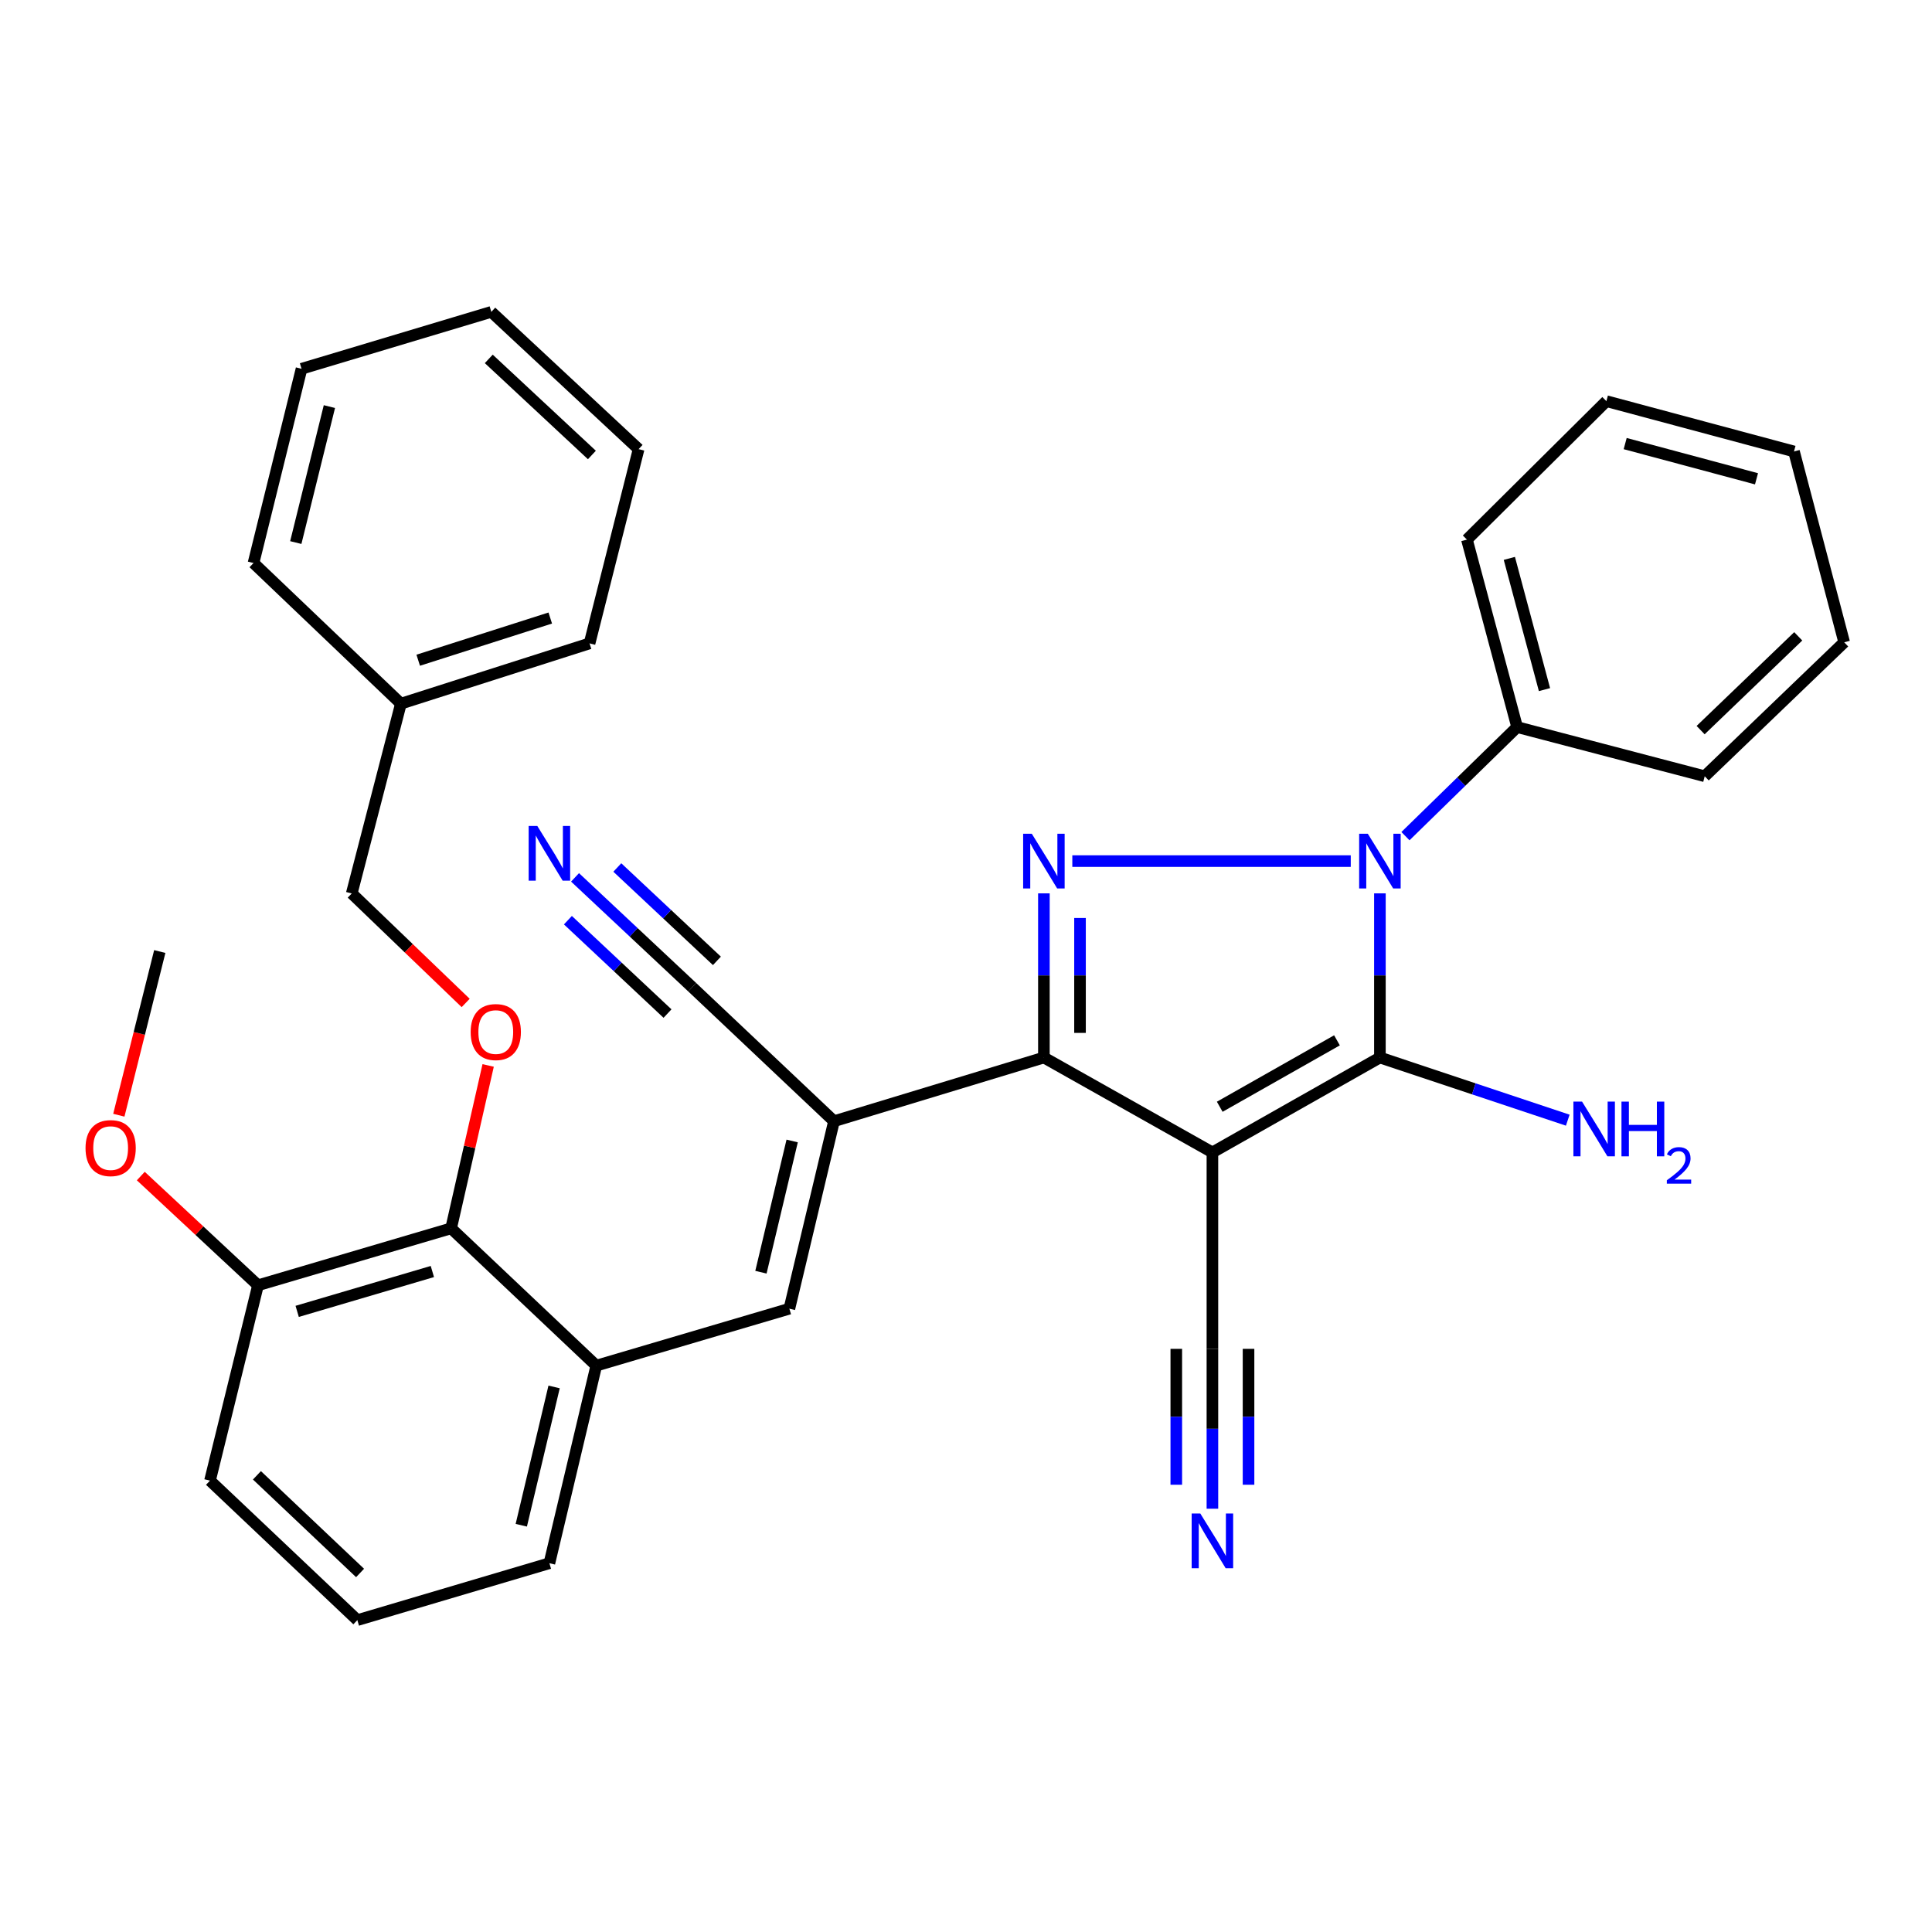 <?xml version='1.0' encoding='iso-8859-1'?>
<svg version='1.1' baseProfile='full'
              xmlns='http://www.w3.org/2000/svg'
                      xmlns:rdkit='http://www.rdkit.org/xml'
                      xmlns:xlink='http://www.w3.org/1999/xlink'
                  xml:space='preserve'
width='1000px' height='1000px' viewBox='0 0 1000 1000'>
<!-- END OF HEADER -->
<rect style='opacity:1.0;fill:#FFFFFF;stroke:none' width='1000' height='1000' x='0' y='0'> </rect>
<path class='bond-1' d='M 627.542,596.489 L 714.237,547.372' style='fill:none;fill-rule:evenodd;stroke:#000000;stroke-width:6px;stroke-linecap:butt;stroke-linejoin:miter;stroke-opacity:1' />
<path class='bond-1' d='M 631.331,572.855 L 692.017,538.473' style='fill:none;fill-rule:evenodd;stroke:#000000;stroke-width:6px;stroke-linecap:butt;stroke-linejoin:miter;stroke-opacity:1' />
<path class='bond-3' d='M 627.542,596.489 L 540.318,547.372' style='fill:none;fill-rule:evenodd;stroke:#000000;stroke-width:6px;stroke-linecap:butt;stroke-linejoin:miter;stroke-opacity:1' />
<path class='bond-6' d='M 627.542,596.489 L 627.542,698.161' style='fill:none;fill-rule:evenodd;stroke:#000000;stroke-width:6px;stroke-linecap:butt;stroke-linejoin:miter;stroke-opacity:1' />
<path class='bond-0' d='M 714.237,462.402 L 714.237,504.887' style='fill:none;fill-rule:evenodd;stroke:#0000FF;stroke-width:6px;stroke-linecap:butt;stroke-linejoin:miter;stroke-opacity:1' />
<path class='bond-0' d='M 714.237,504.887 L 714.237,547.372' style='fill:none;fill-rule:evenodd;stroke:#000000;stroke-width:6px;stroke-linecap:butt;stroke-linejoin:miter;stroke-opacity:1' />
<path class='bond-13' d='M 727.459,432.788 L 756.359,404.564' style='fill:none;fill-rule:evenodd;stroke:#0000FF;stroke-width:6px;stroke-linecap:butt;stroke-linejoin:miter;stroke-opacity:1' />
<path class='bond-13' d='M 756.359,404.564 L 785.259,376.34' style='fill:none;fill-rule:evenodd;stroke:#000000;stroke-width:6px;stroke-linecap:butt;stroke-linejoin:miter;stroke-opacity:1' />
<path class='bond-33' d='M 699.149,445.7 L 555.029,445.7' style='fill:none;fill-rule:evenodd;stroke:#0000FF;stroke-width:6px;stroke-linecap:butt;stroke-linejoin:miter;stroke-opacity:1' />
<path class='bond-14' d='M 714.237,547.372 L 762.853,563.587' style='fill:none;fill-rule:evenodd;stroke:#000000;stroke-width:6px;stroke-linecap:butt;stroke-linejoin:miter;stroke-opacity:1' />
<path class='bond-14' d='M 762.853,563.587 L 811.469,579.801' style='fill:none;fill-rule:evenodd;stroke:#0000FF;stroke-width:6px;stroke-linecap:butt;stroke-linejoin:miter;stroke-opacity:1' />
<path class='bond-2' d='M 540.318,462.402 L 540.318,504.887' style='fill:none;fill-rule:evenodd;stroke:#0000FF;stroke-width:6px;stroke-linecap:butt;stroke-linejoin:miter;stroke-opacity:1' />
<path class='bond-2' d='M 540.318,504.887 L 540.318,547.372' style='fill:none;fill-rule:evenodd;stroke:#000000;stroke-width:6px;stroke-linecap:butt;stroke-linejoin:miter;stroke-opacity:1' />
<path class='bond-2' d='M 559.013,475.148 L 559.013,504.887' style='fill:none;fill-rule:evenodd;stroke:#0000FF;stroke-width:6px;stroke-linecap:butt;stroke-linejoin:miter;stroke-opacity:1' />
<path class='bond-2' d='M 559.013,504.887 L 559.013,534.627' style='fill:none;fill-rule:evenodd;stroke:#000000;stroke-width:6px;stroke-linecap:butt;stroke-linejoin:miter;stroke-opacity:1' />
<path class='bond-4' d='M 540.318,547.372 L 431.677,580.338' style='fill:none;fill-rule:evenodd;stroke:#000000;stroke-width:6px;stroke-linecap:butt;stroke-linejoin:miter;stroke-opacity:1' />
<path class='bond-5' d='M 431.677,580.338 L 408.578,677.378' style='fill:none;fill-rule:evenodd;stroke:#000000;stroke-width:6px;stroke-linecap:butt;stroke-linejoin:miter;stroke-opacity:1' />
<path class='bond-5' d='M 410.025,590.565 L 393.856,658.492' style='fill:none;fill-rule:evenodd;stroke:#000000;stroke-width:6px;stroke-linecap:butt;stroke-linejoin:miter;stroke-opacity:1' />
<path class='bond-8' d='M 431.677,580.338 L 358.287,510.978' style='fill:none;fill-rule:evenodd;stroke:#000000;stroke-width:6px;stroke-linecap:butt;stroke-linejoin:miter;stroke-opacity:1' />
<path class='bond-7' d='M 408.578,677.378 L 308.63,706.854' style='fill:none;fill-rule:evenodd;stroke:#000000;stroke-width:6px;stroke-linecap:butt;stroke-linejoin:miter;stroke-opacity:1' />
<path class='bond-10' d='M 627.542,698.161 L 627.542,739.537' style='fill:none;fill-rule:evenodd;stroke:#000000;stroke-width:6px;stroke-linecap:butt;stroke-linejoin:miter;stroke-opacity:1' />
<path class='bond-10' d='M 627.542,739.537 L 627.542,780.913' style='fill:none;fill-rule:evenodd;stroke:#0000FF;stroke-width:6px;stroke-linecap:butt;stroke-linejoin:miter;stroke-opacity:1' />
<path class='bond-10' d='M 608.847,698.161 L 608.847,733.33' style='fill:none;fill-rule:evenodd;stroke:#000000;stroke-width:6px;stroke-linecap:butt;stroke-linejoin:miter;stroke-opacity:1' />
<path class='bond-10' d='M 608.847,733.33 L 608.847,768.5' style='fill:none;fill-rule:evenodd;stroke:#0000FF;stroke-width:6px;stroke-linecap:butt;stroke-linejoin:miter;stroke-opacity:1' />
<path class='bond-10' d='M 646.238,698.161 L 646.238,733.33' style='fill:none;fill-rule:evenodd;stroke:#000000;stroke-width:6px;stroke-linecap:butt;stroke-linejoin:miter;stroke-opacity:1' />
<path class='bond-10' d='M 646.238,733.33 L 646.238,768.5' style='fill:none;fill-rule:evenodd;stroke:#0000FF;stroke-width:6px;stroke-linecap:butt;stroke-linejoin:miter;stroke-opacity:1' />
<path class='bond-9' d='M 308.63,706.854 L 233.496,635.78' style='fill:none;fill-rule:evenodd;stroke:#000000;stroke-width:6px;stroke-linecap:butt;stroke-linejoin:miter;stroke-opacity:1' />
<path class='bond-19' d='M 308.63,706.854 L 284.368,809.118' style='fill:none;fill-rule:evenodd;stroke:#000000;stroke-width:6px;stroke-linecap:butt;stroke-linejoin:miter;stroke-opacity:1' />
<path class='bond-19' d='M 286.8,717.878 L 269.817,789.463' style='fill:none;fill-rule:evenodd;stroke:#000000;stroke-width:6px;stroke-linecap:butt;stroke-linejoin:miter;stroke-opacity:1' />
<path class='bond-11' d='M 358.287,510.978 L 327.964,482.551' style='fill:none;fill-rule:evenodd;stroke:#000000;stroke-width:6px;stroke-linecap:butt;stroke-linejoin:miter;stroke-opacity:1' />
<path class='bond-11' d='M 327.964,482.551 L 297.641,454.124' style='fill:none;fill-rule:evenodd;stroke:#0000FF;stroke-width:6px;stroke-linecap:butt;stroke-linejoin:miter;stroke-opacity:1' />
<path class='bond-11' d='M 371.074,497.339 L 345.299,473.176' style='fill:none;fill-rule:evenodd;stroke:#000000;stroke-width:6px;stroke-linecap:butt;stroke-linejoin:miter;stroke-opacity:1' />
<path class='bond-11' d='M 345.299,473.176 L 319.524,449.013' style='fill:none;fill-rule:evenodd;stroke:#0000FF;stroke-width:6px;stroke-linecap:butt;stroke-linejoin:miter;stroke-opacity:1' />
<path class='bond-11' d='M 345.501,524.618 L 319.726,500.454' style='fill:none;fill-rule:evenodd;stroke:#000000;stroke-width:6px;stroke-linecap:butt;stroke-linejoin:miter;stroke-opacity:1' />
<path class='bond-11' d='M 319.726,500.454 L 293.951,476.291' style='fill:none;fill-rule:evenodd;stroke:#0000FF;stroke-width:6px;stroke-linecap:butt;stroke-linejoin:miter;stroke-opacity:1' />
<path class='bond-12' d='M 233.496,635.78 L 243.081,593.628' style='fill:none;fill-rule:evenodd;stroke:#000000;stroke-width:6px;stroke-linecap:butt;stroke-linejoin:miter;stroke-opacity:1' />
<path class='bond-12' d='M 243.081,593.628 L 252.666,551.475' style='fill:none;fill-rule:evenodd;stroke:#FF0000;stroke-width:6px;stroke-linecap:butt;stroke-linejoin:miter;stroke-opacity:1' />
<path class='bond-15' d='M 233.496,635.78 L 133.538,665.257' style='fill:none;fill-rule:evenodd;stroke:#000000;stroke-width:6px;stroke-linecap:butt;stroke-linejoin:miter;stroke-opacity:1' />
<path class='bond-15' d='M 223.79,658.134 L 153.819,678.767' style='fill:none;fill-rule:evenodd;stroke:#000000;stroke-width:6px;stroke-linecap:butt;stroke-linejoin:miter;stroke-opacity:1' />
<path class='bond-16' d='M 241.03,519.129 L 211.546,490.791' style='fill:none;fill-rule:evenodd;stroke:#FF0000;stroke-width:6px;stroke-linecap:butt;stroke-linejoin:miter;stroke-opacity:1' />
<path class='bond-16' d='M 211.546,490.791 L 182.062,462.453' style='fill:none;fill-rule:evenodd;stroke:#000000;stroke-width:6px;stroke-linecap:butt;stroke-linejoin:miter;stroke-opacity:1' />
<path class='bond-22' d='M 785.259,376.34 L 759.283,279.301' style='fill:none;fill-rule:evenodd;stroke:#000000;stroke-width:6px;stroke-linecap:butt;stroke-linejoin:miter;stroke-opacity:1' />
<path class='bond-22' d='M 799.422,356.95 L 781.238,289.023' style='fill:none;fill-rule:evenodd;stroke:#000000;stroke-width:6px;stroke-linecap:butt;stroke-linejoin:miter;stroke-opacity:1' />
<path class='bond-23' d='M 785.259,376.34 L 882.36,401.787' style='fill:none;fill-rule:evenodd;stroke:#000000;stroke-width:6px;stroke-linecap:butt;stroke-linejoin:miter;stroke-opacity:1' />
<path class='bond-17' d='M 133.538,665.257 L 103.207,636.988' style='fill:none;fill-rule:evenodd;stroke:#000000;stroke-width:6px;stroke-linecap:butt;stroke-linejoin:miter;stroke-opacity:1' />
<path class='bond-17' d='M 103.207,636.988 L 72.877,608.719' style='fill:none;fill-rule:evenodd;stroke:#FF0000;stroke-width:6px;stroke-linecap:butt;stroke-linejoin:miter;stroke-opacity:1' />
<path class='bond-35' d='M 133.538,665.257 L 108.693,766.368' style='fill:none;fill-rule:evenodd;stroke:#000000;stroke-width:6px;stroke-linecap:butt;stroke-linejoin:miter;stroke-opacity:1' />
<path class='bond-18' d='M 182.062,462.453 L 207.509,364.22' style='fill:none;fill-rule:evenodd;stroke:#000000;stroke-width:6px;stroke-linecap:butt;stroke-linejoin:miter;stroke-opacity:1' />
<path class='bond-24' d='M 61.507,577.233 L 72.102,534.872' style='fill:none;fill-rule:evenodd;stroke:#FF0000;stroke-width:6px;stroke-linecap:butt;stroke-linejoin:miter;stroke-opacity:1' />
<path class='bond-24' d='M 72.102,534.872 L 82.697,492.511' style='fill:none;fill-rule:evenodd;stroke:#000000;stroke-width:6px;stroke-linecap:butt;stroke-linejoin:miter;stroke-opacity:1' />
<path class='bond-25' d='M 207.509,364.22 L 305.151,333.019' style='fill:none;fill-rule:evenodd;stroke:#000000;stroke-width:6px;stroke-linecap:butt;stroke-linejoin:miter;stroke-opacity:1' />
<path class='bond-25' d='M 216.465,341.731 L 284.814,319.891' style='fill:none;fill-rule:evenodd;stroke:#000000;stroke-width:6px;stroke-linecap:butt;stroke-linejoin:miter;stroke-opacity:1' />
<path class='bond-26' d='M 207.509,364.22 L 131.221,291.422' style='fill:none;fill-rule:evenodd;stroke:#000000;stroke-width:6px;stroke-linecap:butt;stroke-linejoin:miter;stroke-opacity:1' />
<path class='bond-20' d='M 284.368,809.118 L 184.96,838.573' style='fill:none;fill-rule:evenodd;stroke:#000000;stroke-width:6px;stroke-linecap:butt;stroke-linejoin:miter;stroke-opacity:1' />
<path class='bond-21' d='M 184.96,838.573 L 108.693,766.368' style='fill:none;fill-rule:evenodd;stroke:#000000;stroke-width:6px;stroke-linecap:butt;stroke-linejoin:miter;stroke-opacity:1' />
<path class='bond-21' d='M 186.373,814.166 L 132.987,763.622' style='fill:none;fill-rule:evenodd;stroke:#000000;stroke-width:6px;stroke-linecap:butt;stroke-linejoin:miter;stroke-opacity:1' />
<path class='bond-27' d='M 759.283,279.301 L 831.467,207.635' style='fill:none;fill-rule:evenodd;stroke:#000000;stroke-width:6px;stroke-linecap:butt;stroke-linejoin:miter;stroke-opacity:1' />
<path class='bond-28' d='M 882.36,401.787 L 954.545,332.448' style='fill:none;fill-rule:evenodd;stroke:#000000;stroke-width:6px;stroke-linecap:butt;stroke-linejoin:miter;stroke-opacity:1' />
<path class='bond-28' d='M 880.237,377.903 L 930.767,329.366' style='fill:none;fill-rule:evenodd;stroke:#000000;stroke-width:6px;stroke-linecap:butt;stroke-linejoin:miter;stroke-opacity:1' />
<path class='bond-30' d='M 305.151,333.019 L 330.545,232.479' style='fill:none;fill-rule:evenodd;stroke:#000000;stroke-width:6px;stroke-linecap:butt;stroke-linejoin:miter;stroke-opacity:1' />
<path class='bond-29' d='M 131.221,291.422 L 156.076,190.882' style='fill:none;fill-rule:evenodd;stroke:#000000;stroke-width:6px;stroke-linecap:butt;stroke-linejoin:miter;stroke-opacity:1' />
<path class='bond-29' d='M 153.099,280.827 L 170.497,210.45' style='fill:none;fill-rule:evenodd;stroke:#000000;stroke-width:6px;stroke-linecap:butt;stroke-linejoin:miter;stroke-opacity:1' />
<path class='bond-34' d='M 831.467,207.635 L 928.569,233.674' style='fill:none;fill-rule:evenodd;stroke:#000000;stroke-width:6px;stroke-linecap:butt;stroke-linejoin:miter;stroke-opacity:1' />
<path class='bond-34' d='M 841.191,229.599 L 909.162,247.825' style='fill:none;fill-rule:evenodd;stroke:#000000;stroke-width:6px;stroke-linecap:butt;stroke-linejoin:miter;stroke-opacity:1' />
<path class='bond-31' d='M 954.545,332.448 L 928.569,233.674' style='fill:none;fill-rule:evenodd;stroke:#000000;stroke-width:6px;stroke-linecap:butt;stroke-linejoin:miter;stroke-opacity:1' />
<path class='bond-32' d='M 156.076,190.882 L 254.299,161.427' style='fill:none;fill-rule:evenodd;stroke:#000000;stroke-width:6px;stroke-linecap:butt;stroke-linejoin:miter;stroke-opacity:1' />
<path class='bond-36' d='M 330.545,232.479 L 254.299,161.427' style='fill:none;fill-rule:evenodd;stroke:#000000;stroke-width:6px;stroke-linecap:butt;stroke-linejoin:miter;stroke-opacity:1' />
<path class='bond-36' d='M 306.363,235.499 L 252.991,185.762' style='fill:none;fill-rule:evenodd;stroke:#000000;stroke-width:6px;stroke-linecap:butt;stroke-linejoin:miter;stroke-opacity:1' />
<path  class='atom-1' d='M 707.977 431.54
L 717.257 446.54
Q 718.177 448.02, 719.657 450.7
Q 721.137 453.38, 721.217 453.54
L 721.217 431.54
L 724.977 431.54
L 724.977 459.86
L 721.097 459.86
L 711.137 443.46
Q 709.977 441.54, 708.737 439.34
Q 707.537 437.14, 707.177 436.46
L 707.177 459.86
L 703.497 459.86
L 703.497 431.54
L 707.977 431.54
' fill='#0000FF'/>
<path  class='atom-3' d='M 534.058 431.54
L 543.338 446.54
Q 544.258 448.02, 545.738 450.7
Q 547.218 453.38, 547.298 453.54
L 547.298 431.54
L 551.058 431.54
L 551.058 459.86
L 547.178 459.86
L 537.218 443.46
Q 536.058 441.54, 534.818 439.34
Q 533.618 437.14, 533.258 436.46
L 533.258 459.86
L 529.578 459.86
L 529.578 431.54
L 534.058 431.54
' fill='#0000FF'/>
<path  class='atom-11' d='M 621.282 783.398
L 630.562 798.398
Q 631.482 799.878, 632.962 802.558
Q 634.442 805.238, 634.522 805.398
L 634.522 783.398
L 638.282 783.398
L 638.282 811.718
L 634.402 811.718
L 624.442 795.318
Q 623.282 793.398, 622.042 791.198
Q 620.842 788.998, 620.482 788.318
L 620.482 811.718
L 616.802 811.718
L 616.802 783.398
L 621.282 783.398
' fill='#0000FF'/>
<path  class='atom-12' d='M 278.108 427.521
L 287.388 442.521
Q 288.308 444.001, 289.788 446.681
Q 291.268 449.361, 291.348 449.521
L 291.348 427.521
L 295.108 427.521
L 295.108 455.841
L 291.228 455.841
L 281.268 439.441
Q 280.108 437.521, 278.868 435.321
Q 277.668 433.121, 277.308 432.441
L 277.308 455.841
L 273.628 455.841
L 273.628 427.521
L 278.108 427.521
' fill='#0000FF'/>
<path  class='atom-13' d='M 243.616 534.189
Q 243.616 527.389, 246.976 523.589
Q 250.336 519.789, 256.616 519.789
Q 262.896 519.789, 266.256 523.589
Q 269.616 527.389, 269.616 534.189
Q 269.616 541.069, 266.216 544.989
Q 262.816 548.869, 256.616 548.869
Q 250.376 548.869, 246.976 544.989
Q 243.616 541.109, 243.616 534.189
M 256.616 545.669
Q 260.936 545.669, 263.256 542.789
Q 265.616 539.869, 265.616 534.189
Q 265.616 528.629, 263.256 525.829
Q 260.936 522.989, 256.616 522.989
Q 252.296 522.989, 249.936 525.789
Q 247.616 528.589, 247.616 534.189
Q 247.616 539.909, 249.936 542.789
Q 252.296 545.669, 256.616 545.669
' fill='#FF0000'/>
<path  class='atom-15' d='M 818.872 570.198
L 828.152 585.198
Q 829.072 586.678, 830.552 589.358
Q 832.032 592.038, 832.112 592.198
L 832.112 570.198
L 835.872 570.198
L 835.872 598.518
L 831.992 598.518
L 822.032 582.118
Q 820.872 580.198, 819.632 577.998
Q 818.432 575.798, 818.072 575.118
L 818.072 598.518
L 814.392 598.518
L 814.392 570.198
L 818.872 570.198
' fill='#0000FF'/>
<path  class='atom-15' d='M 839.272 570.198
L 843.112 570.198
L 843.112 582.238
L 857.592 582.238
L 857.592 570.198
L 861.432 570.198
L 861.432 598.518
L 857.592 598.518
L 857.592 585.438
L 843.112 585.438
L 843.112 598.518
L 839.272 598.518
L 839.272 570.198
' fill='#0000FF'/>
<path  class='atom-15' d='M 862.805 597.524
Q 863.491 595.755, 865.128 594.779
Q 866.765 593.775, 869.035 593.775
Q 871.86 593.775, 873.444 595.307
Q 875.028 596.838, 875.028 599.557
Q 875.028 602.329, 872.969 604.916
Q 870.936 607.503, 866.712 610.566
L 875.345 610.566
L 875.345 612.678
L 862.752 612.678
L 862.752 610.909
Q 866.237 608.427, 868.296 606.579
Q 870.381 604.731, 871.385 603.068
Q 872.388 601.405, 872.388 599.689
Q 872.388 597.894, 871.49 596.891
Q 870.593 595.887, 869.035 595.887
Q 867.53 595.887, 866.527 596.495
Q 865.524 597.102, 864.811 598.448
L 862.805 597.524
' fill='#0000FF'/>
<path  class='atom-18' d='M 44.271 594.253
Q 44.271 587.453, 47.631 583.653
Q 50.991 579.853, 57.271 579.853
Q 63.551 579.853, 66.911 583.653
Q 70.271 587.453, 70.271 594.253
Q 70.271 601.133, 66.871 605.053
Q 63.471 608.933, 57.271 608.933
Q 51.031 608.933, 47.631 605.053
Q 44.271 601.173, 44.271 594.253
M 57.271 605.733
Q 61.591 605.733, 63.911 602.853
Q 66.271 599.933, 66.271 594.253
Q 66.271 588.693, 63.911 585.893
Q 61.591 583.053, 57.271 583.053
Q 52.951 583.053, 50.591 585.853
Q 48.271 588.653, 48.271 594.253
Q 48.271 599.973, 50.591 602.853
Q 52.951 605.733, 57.271 605.733
' fill='#FF0000'/>
</svg>
